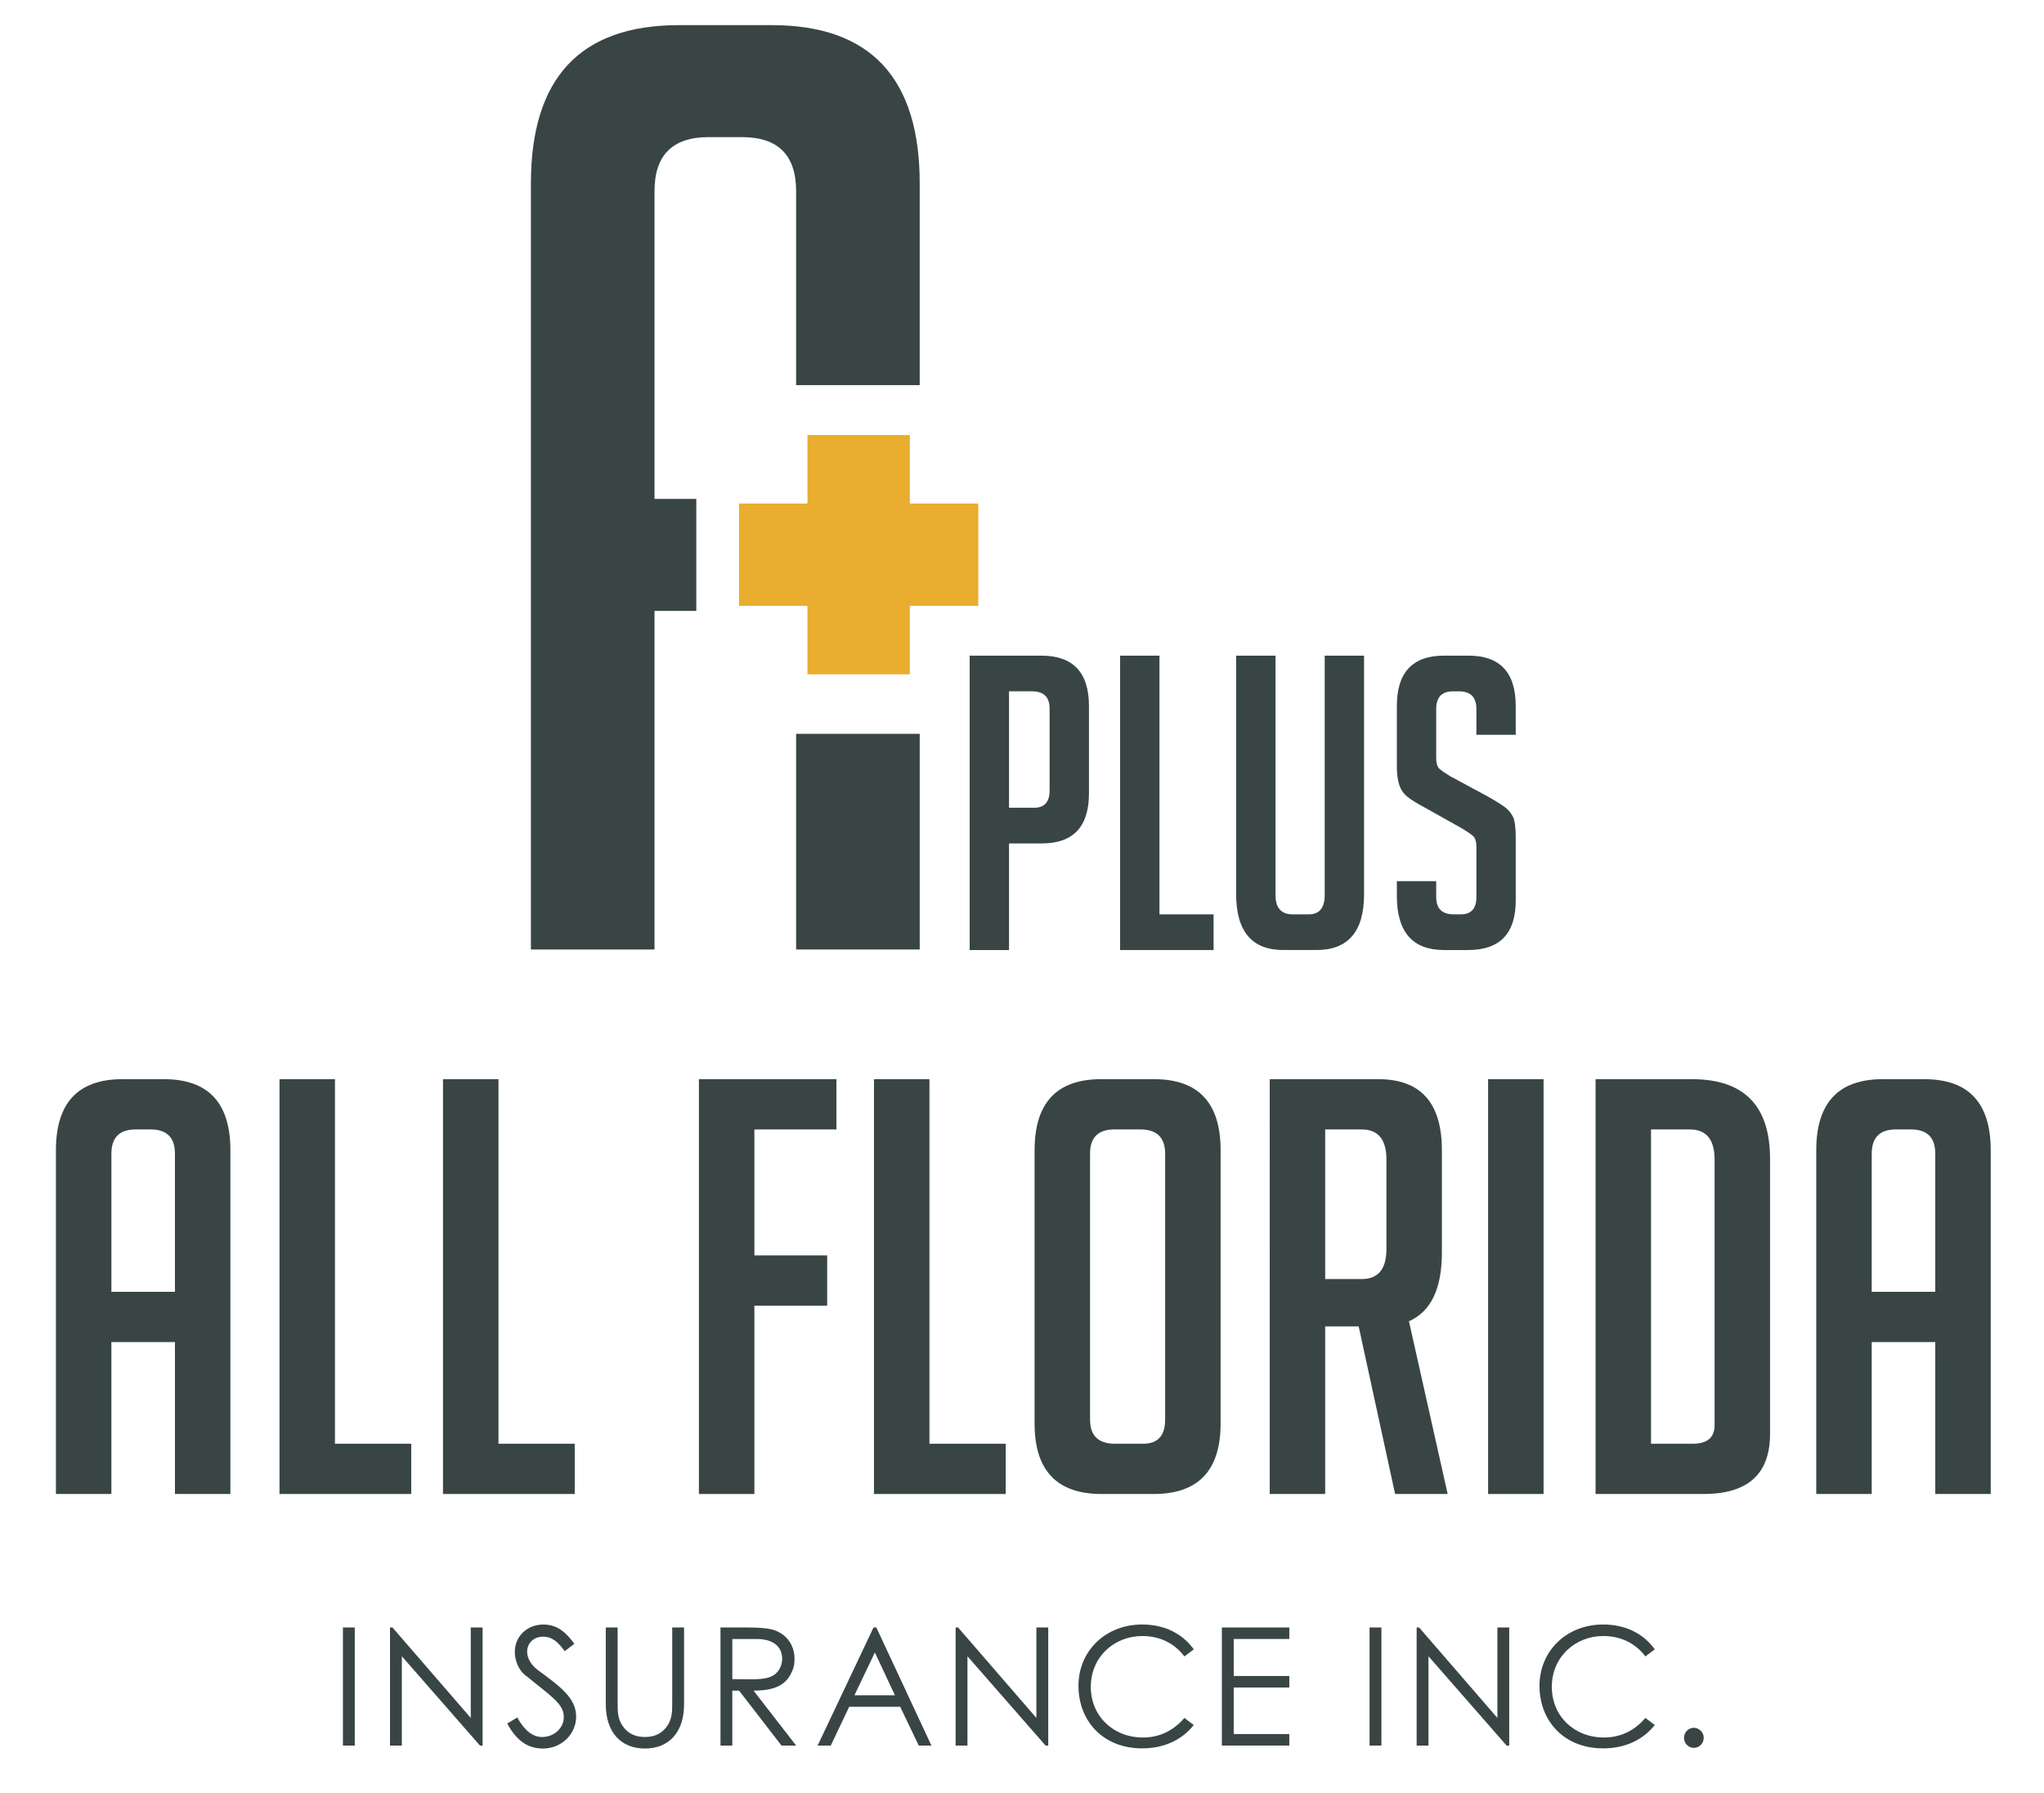 <?xml version="1.0" encoding="utf-8"?>
<!-- Generator: Adobe Illustrator 16.0.0, SVG Export Plug-In . SVG Version: 6.00 Build 0)  -->
<!DOCTYPE svg PUBLIC "-//W3C//DTD SVG 1.1//EN" "http://www.w3.org/Graphics/SVG/1.1/DTD/svg11.dtd">
<svg version="1.1" id="Layer_1" xmlns="http://www.w3.org/2000/svg" xmlns:xlink="http://www.w3.org/1999/xlink" x="0px" y="0px"
	 width="220px" height="193px" viewBox="0 0 220 193" enable-background="new 0 0 220 193" xml:space="preserve">
<g>
	<path fill="#394545" d="M11.989,160.802H6.019v-37c0-5.099,2.384-7.648,7.151-7.648h4.478c4.767,0,7.15,2.549,7.15,7.648v37h-5.969
		v-16.354h-6.84V160.802z M18.829,139.038v-14.862c0-1.741-0.871-2.612-2.612-2.612H14.6c-1.741,0-2.61,0.871-2.61,2.612v14.862
		H18.829z"/>
	<path fill="#394545" d="M44.261,160.802H30.083v-44.648h5.97v39.238h8.208V160.802z"/>
	<path fill="#394545" d="M61.858,160.802H47.681v-44.648h5.97v39.238h8.208V160.802z"/>
	<path fill="#394545" d="M89.032,135.12v5.41h-7.835v20.272h-5.971v-44.648h14.8v5.41h-8.829v13.556H89.032z"/>
	<path fill="#394545" d="M108.246,160.802H94.068v-44.648h5.97v39.238h8.208V160.802z"/>
	<path fill="#394545" d="M118.568,160.802c-4.81,0-7.214-2.528-7.214-7.586v-29.413c0-5.099,2.384-7.648,7.151-7.648h5.721
		c4.767,0,7.151,2.549,7.151,7.648v29.413c0,5.059-2.404,7.586-7.213,7.586H118.568z M119.998,155.392h3.048
		c1.574,0,2.362-0.871,2.362-2.612v-28.604c0-1.741-0.892-2.612-2.674-2.612h-2.798c-1.741,0-2.612,0.871-2.612,2.612v28.604
		C117.324,154.521,118.216,155.392,119.998,155.392z"/>
	<path fill="#394545" d="M136.663,116.154h11.69c4.561,0,6.841,2.549,6.841,7.648v11.006c0,3.897-1.183,6.365-3.545,7.4
		l4.166,18.593h-5.658l-3.918-18.033h-3.606v18.033h-5.97V116.154z M142.633,137.669h3.918c1.781,0,2.674-1.077,2.674-3.233v-9.639
		c0-2.155-0.893-3.234-2.674-3.234h-3.918V137.669z"/>
	<path fill="#394545" d="M160.168,160.802v-44.648h5.97v44.648H160.168z"/>
	<path fill="#394545" d="M171.734,160.802v-44.648h10.384c5.597,0,8.396,2.86,8.396,8.581v29.6c0,4.312-2.385,6.467-7.151,6.467
		H171.734z M177.703,155.392h4.478c1.574,0,2.363-0.663,2.363-1.99v-28.604c0-2.155-0.893-3.234-2.675-3.234h-4.166V155.392z"/>
	<path fill="#394545" d="M201.457,160.802h-5.97v-37c0-5.099,2.384-7.648,7.151-7.648h4.477c4.768,0,7.151,2.549,7.151,7.648v37
		h-5.97v-16.354h-6.84V160.802z M208.297,139.038v-14.862c0-1.741-0.87-2.612-2.611-2.612h-1.617c-1.741,0-2.611,0.871-2.611,2.612
		v14.862H208.297z"/>
</g>
<g>
	<path fill="#394545" d="M36.91,175.168h1.274v12.71H36.91V175.168z"/>
	<path fill="#394545" d="M41.976,187.879v-12.71h0.266l8.426,9.736v-9.736h1.275v12.71H51.66l-8.409-9.613v9.613H41.976z"/>
	<path fill="#394545" d="M60.79,177.718c-0.69-0.904-1.292-1.559-2.337-1.559c-1.097,0-1.717,0.779-1.717,1.611
		c0,0.69,0.408,1.417,1.133,1.966c2.391,1.77,4.143,2.991,4.143,5.045c0,1.788-1.505,3.417-3.576,3.417
		c-1.752,0-2.903-0.973-3.842-2.69l1.08-0.655c0.761,1.398,1.682,2.106,2.656,2.106c1.327,0,2.354-0.973,2.354-2.159
		c0-1.398-1.31-2.195-4.195-4.531c-0.602-0.479-1.08-1.487-1.08-2.444c0-1.752,1.363-2.974,3.08-2.974
		c1.558,0,2.496,0.938,3.328,2.071L60.79,177.718z"/>
	<path fill="#394545" d="M72.354,175.168h1.274v8.267c0,2.991-1.611,4.762-4.213,4.762s-4.213-1.771-4.213-4.762v-8.267h1.274v8.072
		c0,0.992,0,1.876,0.673,2.708c0.548,0.69,1.31,1.008,2.266,1.008s1.717-0.318,2.266-1.008c0.673-0.832,0.673-1.717,0.673-2.708
		V175.168z"/>
	<path fill="#394545" d="M77.548,175.168h2.92c1.328,0,2.337,0.088,2.957,0.318c1.31,0.496,2.089,1.628,2.089,3.062
		c0,0.637-0.088,1.009-0.372,1.575c-0.655,1.329-1.93,1.841-4.037,1.841l4.585,5.913h-1.575l-4.568-5.913h-0.726v5.913h-1.274
		V175.168z M78.822,176.407v4.32c0.708,0,1.434,0.017,2.106,0.017c1.098,0,1.947-0.106,2.496-0.548
		c0.46-0.372,0.761-0.991,0.761-1.646c0-1.239-0.85-2.142-2.762-2.142H78.822z"/>
	<path fill="#394545" d="M94.322,175.168l5.93,12.71h-1.363l-2-4.178h-5.488l-1.983,4.178h-1.416l6.018-12.71H94.322z
		 M94.163,177.859l-2.195,4.603h4.355L94.163,177.859z"/>
	<path fill="#394545" d="M102.856,187.879v-12.71h0.265l8.427,9.736v-9.736h1.275v12.71h-0.284l-8.409-9.613v9.613H102.856z"/>
	<path fill="#394545" d="M127.479,178.284c-1.116-1.47-2.708-2.195-4.531-2.195c-3.01,0-5.542,2.23-5.542,5.47
		c0,3.15,2.408,5.452,5.612,5.452c1.77,0,3.275-0.726,4.461-2.106l1.009,0.761c-1.31,1.646-3.239,2.514-5.559,2.514
		c-4.249,0-6.851-2.992-6.851-6.727c0-3.753,2.903-6.604,6.851-6.604c2.336,0,4.302,0.92,5.559,2.673L127.479,178.284z"/>
	<path fill="#394545" d="M131.513,175.168h7.258v1.239h-5.983v3.983h5.983v1.239h-5.983v5.01h5.983v1.239h-7.258V175.168z"/>
	<path fill="#394545" d="M147.409,175.168h1.275v12.71h-1.275V175.168z"/>
	<path fill="#394545" d="M152.475,187.879v-12.71h0.265l8.427,9.736v-9.736h1.274v12.71h-0.283l-8.408-9.613v9.613H152.475z"/>
	<path fill="#394545" d="M177.099,178.284c-1.116-1.47-2.709-2.195-4.532-2.195c-3.009,0-5.541,2.23-5.541,5.47
		c0,3.15,2.407,5.452,5.612,5.452c1.771,0,3.275-0.726,4.461-2.106l1.009,0.761c-1.31,1.646-3.24,2.514-5.559,2.514
		c-4.249,0-6.851-2.992-6.851-6.727c0-3.753,2.903-6.604,6.851-6.604c2.337,0,4.301,0.92,5.559,2.673L177.099,178.284z"/>
	<path fill="#394545" d="M183.375,187.046c0,0.603-0.478,1.08-1.062,1.08c-0.602,0-1.062-0.495-1.062-1.08
		c0-0.583,0.478-1.08,1.062-1.08C182.88,185.967,183.375,186.445,183.375,187.046z"/>
</g>
<g>
	<g>
		<g>
			<path fill="#394545" d="M74.946,53.697h-4.5V20.579c0-3.88,1.94-5.82,5.819-5.82h3.604c3.88,0,5.819,1.94,5.819,5.82v20.877
				h13.303V19.748c0-11.362-5.312-17.043-15.936-17.043h-9.978c-10.623,0-15.935,5.681-15.935,17.043v82.449h13.303V65.752h4.5
				V53.697z"/>
			<rect x="85.688" y="78.984" fill="#394545" width="13.303" height="23.212"/>
		</g>
		<g>
			<rect x="86.911" y="46.828" fill="#E9AD2F" width="11.018" height="25.752"/>
			<rect x="79.544" y="54.195" fill="#E9AD2F" width="25.752" height="11.017"/>
		</g>
	</g>
	<g>
		<path fill="#394545" d="M104.366,70.57h7.723c3.411,0,5.118,1.809,5.118,5.427v9.4c0,3.588-1.692,5.383-5.074,5.383h-3.529v11.474
			h-4.237V70.57z M108.604,86.941h2.69c1.118,0,1.678-0.617,1.678-1.854v-8.826c0-1.235-0.633-1.852-1.897-1.852h-2.471V86.941z"/>
		<path fill="#394545" d="M130.621,102.254h-10.061V70.57h4.235v27.844h5.825V102.254z"/>
		<path fill="#394545" d="M146.816,70.57v25.682c0,4-1.707,6.001-5.119,6.001h-3.575c-3.383,0-5.075-2.015-5.075-6.045V70.57h4.238
			v25.77c0,1.383,0.617,2.074,1.853,2.074h1.721c1.146,0,1.721-0.691,1.721-2.074V70.57H146.816z"/>
		<path fill="#394545" d="M158.906,79.087v-2.78c0-1.264-0.619-1.896-1.854-1.896h-0.663c-1.205,0-1.808,0.632-1.808,1.896v5.25
			c0,0.59,0.117,0.986,0.354,1.192c0.233,0.207,0.617,0.471,1.146,0.794l4.017,2.164c0.882,0.5,1.508,0.89,1.875,1.168
			c0.367,0.28,0.655,0.617,0.861,1.015c0.205,0.397,0.308,1.156,0.308,2.272v6.751c0,3.561-1.706,5.34-5.118,5.34h-2.604
			c-3.383,0-5.074-1.942-5.074-5.826v-1.589h4.236v1.721c0,1.237,0.632,1.854,1.896,1.854h0.751c1.118,0,1.677-0.617,1.677-1.854
			v-5.383c0-0.587-0.118-0.986-0.354-1.191c-0.235-0.205-0.617-0.471-1.146-0.794l-4.016-2.25c-0.883-0.47-1.523-0.869-1.919-1.192
			c-0.397-0.324-0.686-0.743-0.862-1.258c-0.176-0.514-0.264-1.183-0.264-2.007v-6.488c0-3.618,1.691-5.427,5.074-5.427h2.647
			c3.383,0,5.074,1.809,5.074,5.427v3.09H158.906z"/>
	</g>
</g>
</svg>
